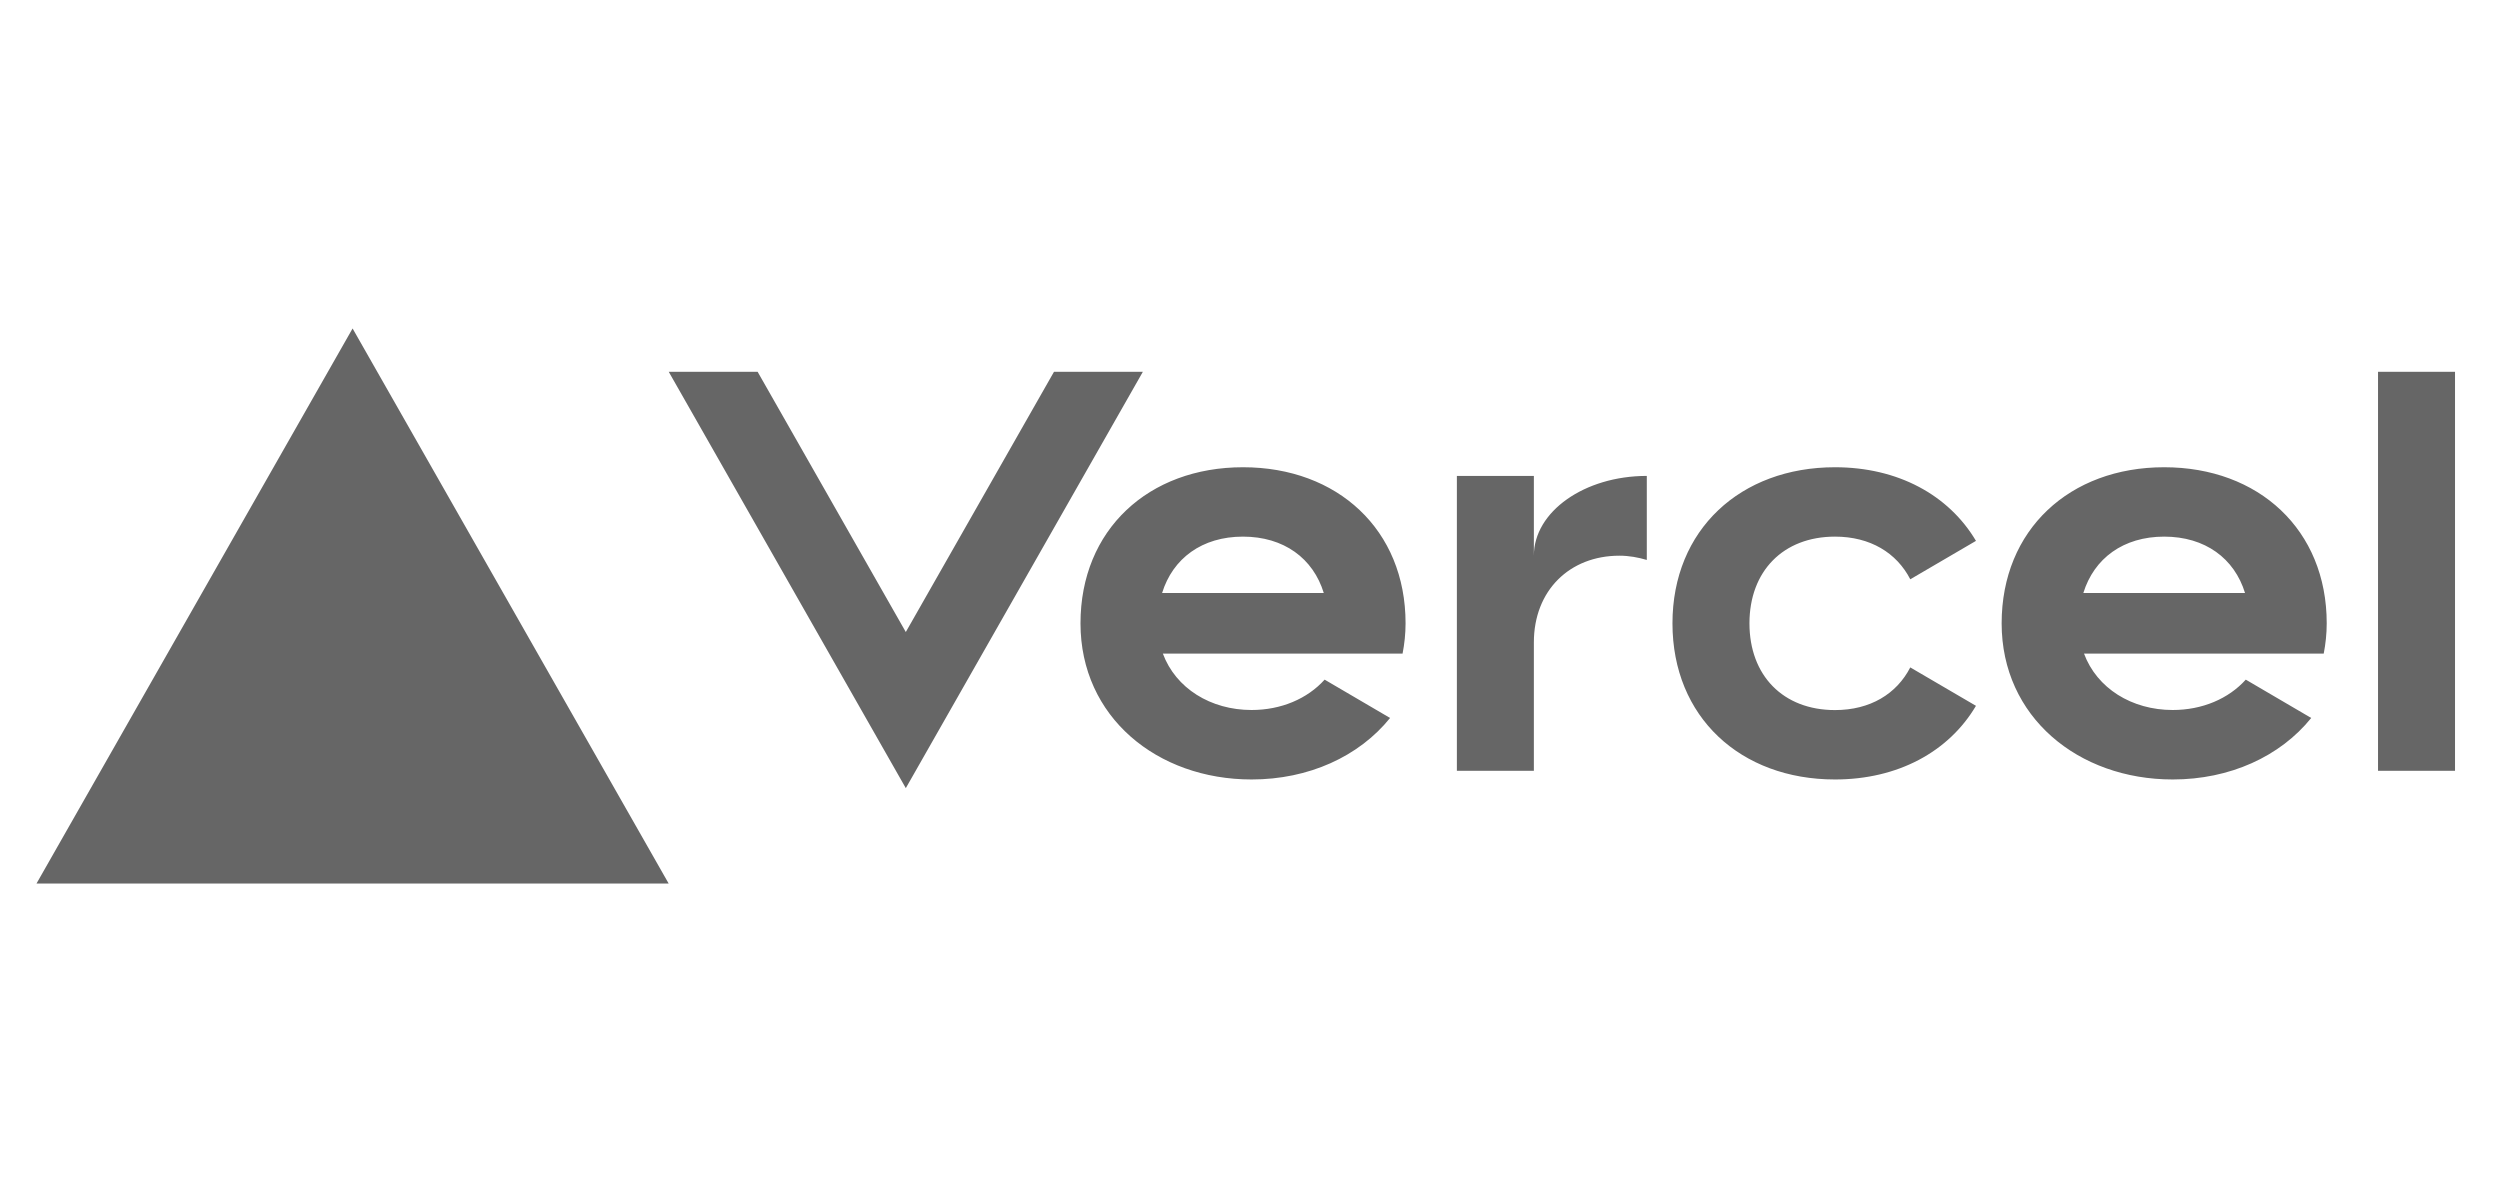 <svg width="137" height="66" viewBox="0 0 137 66" fill="none" xmlns="http://www.w3.org/2000/svg">
<path d="M68.118 25.605C62.942 25.605 59.211 29.026 59.211 34.16C59.211 39.293 63.411 42.715 68.587 42.715C71.713 42.715 74.47 41.46 76.176 39.345L72.59 37.244C71.643 38.294 70.204 38.908 68.587 38.908C66.341 38.908 64.433 37.719 63.725 35.818H76.861C76.964 35.286 77.025 34.735 77.025 34.155C77.025 29.026 73.293 25.605 68.118 25.605V25.605ZM63.683 32.496C64.269 30.6 65.872 29.407 68.113 29.407C70.359 29.407 71.962 30.6 72.543 32.496H63.683ZM118.597 25.605C113.421 25.605 109.69 29.026 109.69 34.16C109.69 39.293 113.89 42.715 119.065 42.715C122.192 42.715 124.949 41.46 126.655 39.345L123.069 37.244C122.122 38.294 120.683 38.908 119.065 38.908C116.82 38.908 114.912 37.719 114.204 35.818H127.34C127.443 35.286 127.504 34.735 127.504 34.155C127.504 29.026 123.772 25.605 118.597 25.605V25.605ZM114.167 32.496C114.753 30.6 116.356 29.407 118.597 29.407C120.842 29.407 122.445 30.6 123.027 32.496H114.167ZM95.87 34.16C95.87 37.011 97.707 38.912 100.558 38.912C102.489 38.912 103.938 38.024 104.683 36.574L108.283 38.679C106.793 41.199 103.999 42.715 100.558 42.715C95.378 42.715 91.651 39.293 91.651 34.16C91.651 29.026 95.382 25.605 100.558 25.605C103.999 25.605 106.788 27.121 108.283 29.64L104.683 31.745C103.938 30.296 102.489 29.407 100.558 29.407C97.712 29.407 95.87 31.308 95.87 34.16ZM134.535 20.376V42.239H130.316V20.376H134.535ZM19.322 18L36.643 48.418H2L19.322 18ZM62.628 20.376L49.638 43.19L36.648 20.376H41.519L49.638 34.635L57.758 20.376H62.628ZM90.245 26.08V30.685C89.776 30.547 89.279 30.452 88.744 30.452C86.021 30.452 84.056 32.353 84.056 35.205V42.239H79.837V26.08H84.056V30.452C84.056 28.038 86.827 26.08 90.245 26.08Z" fill="#666666"/>
</svg>

